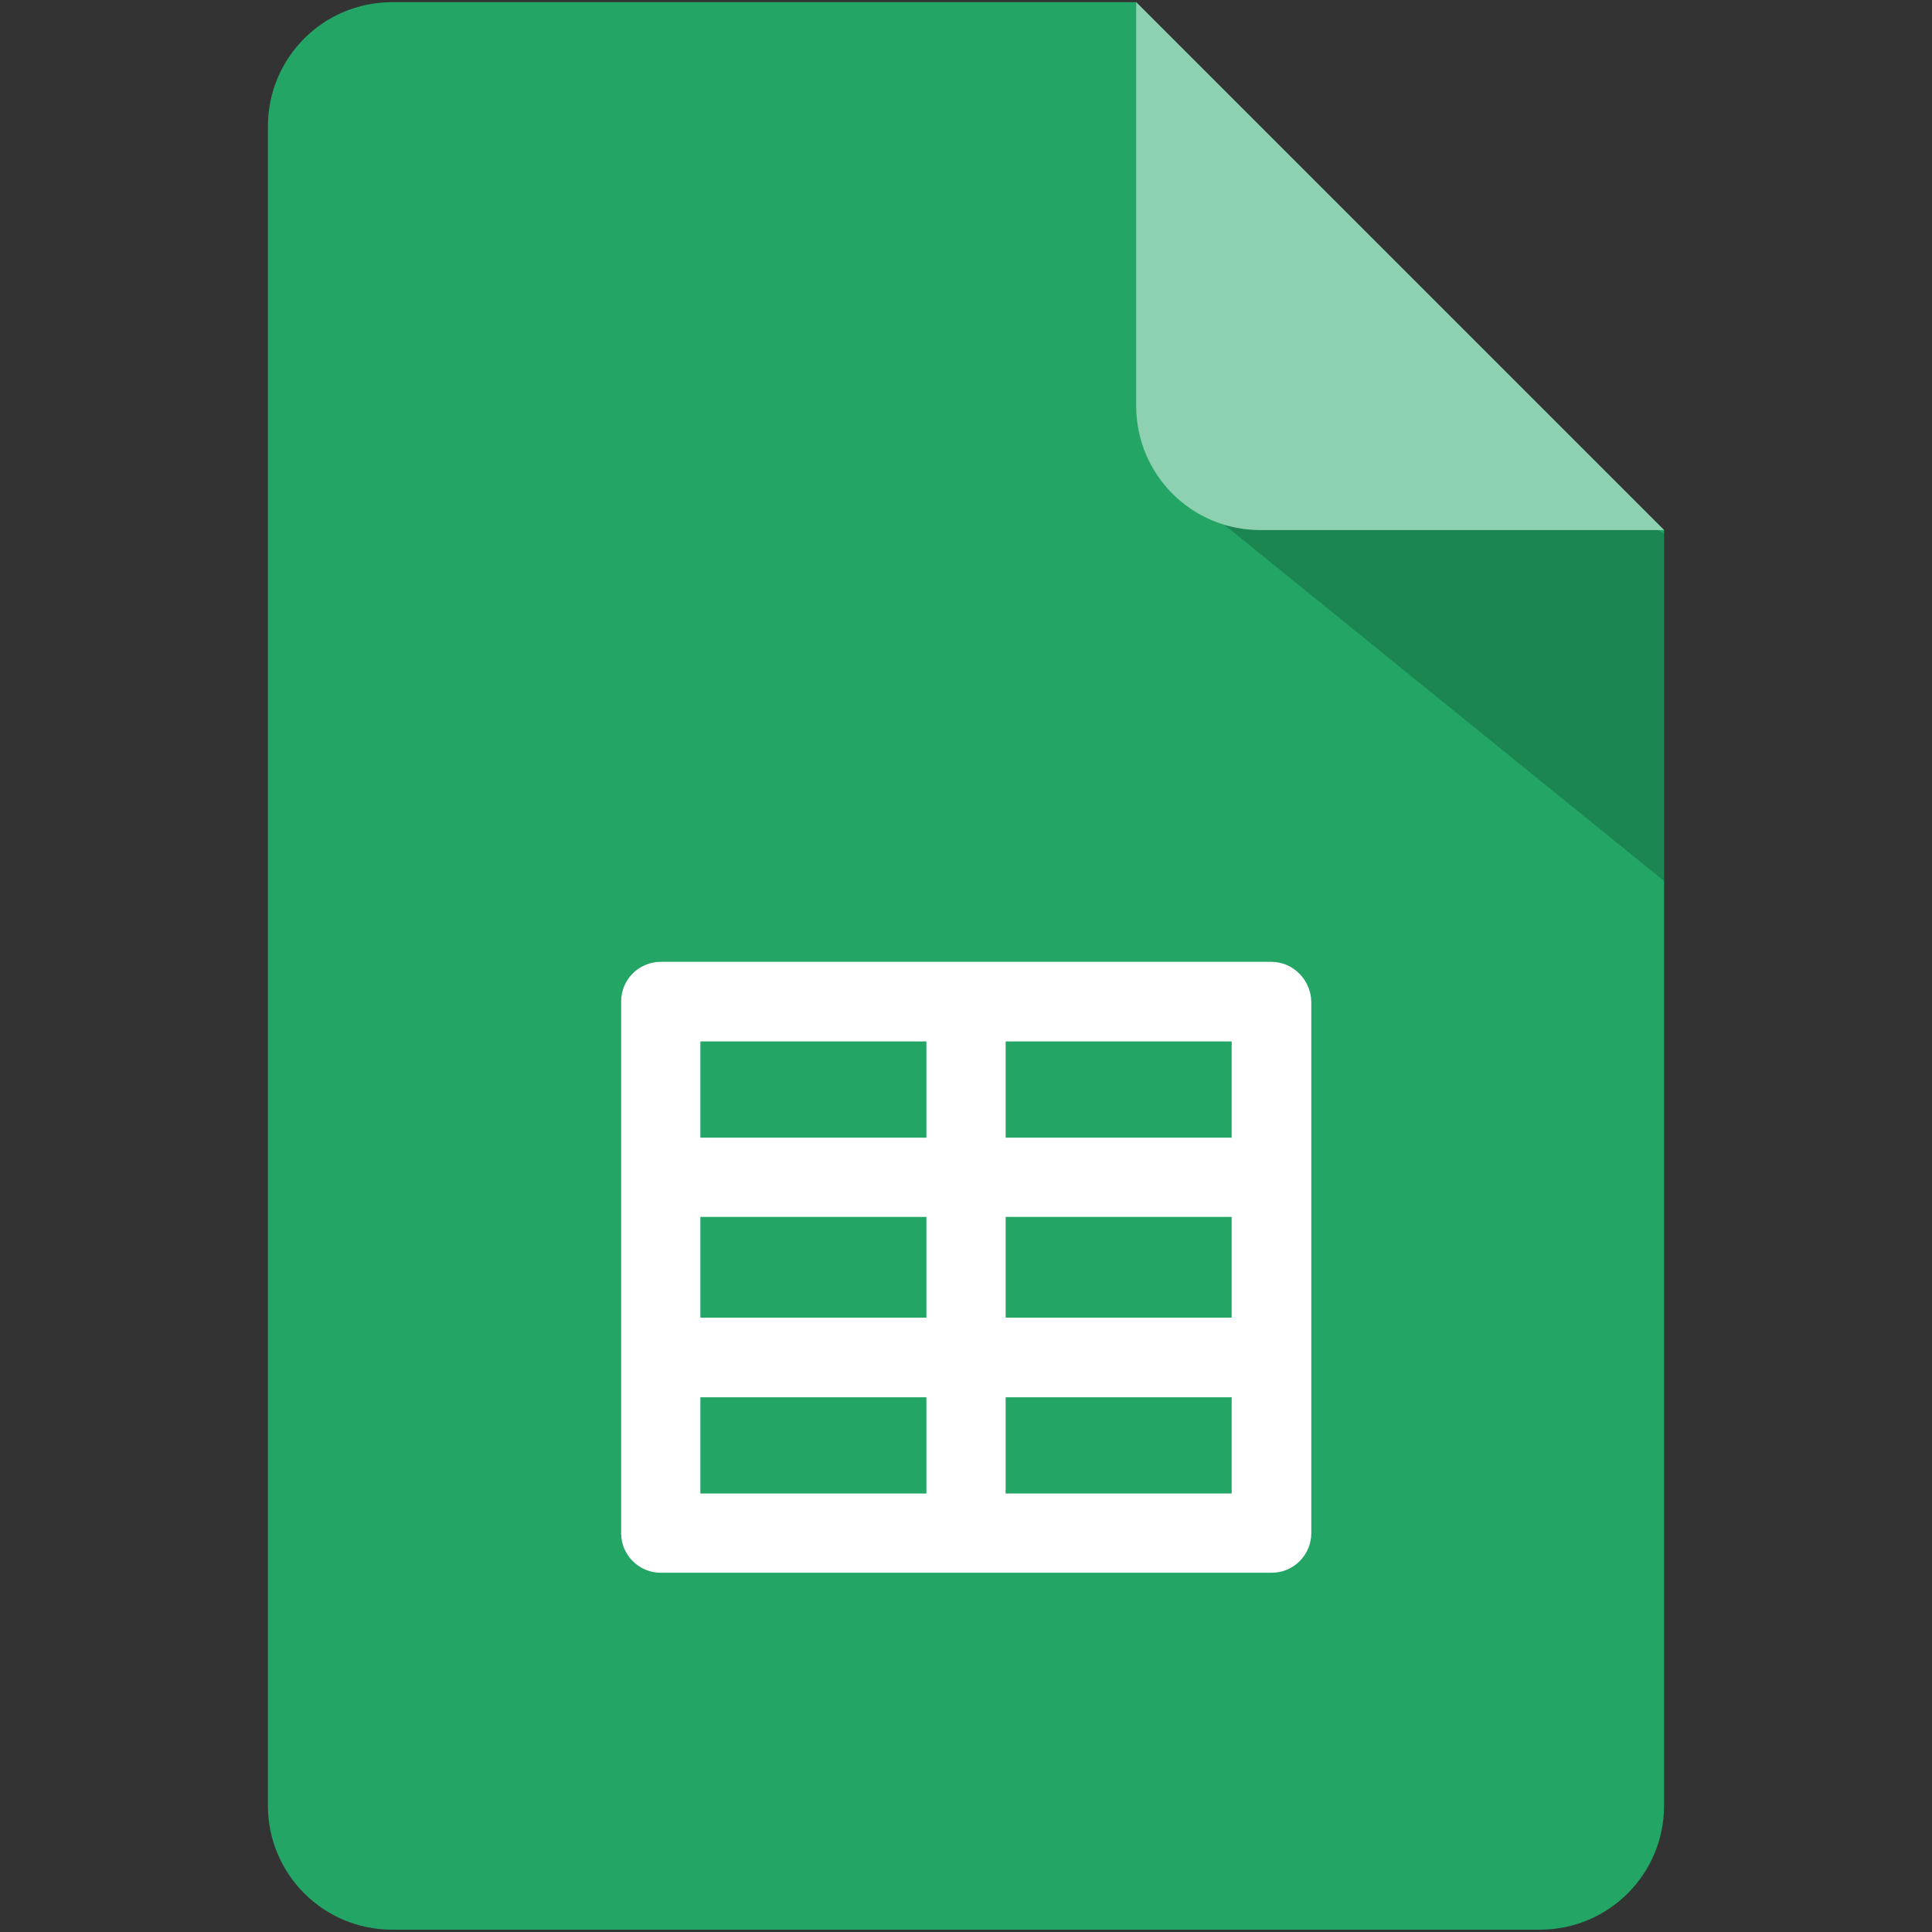 <svg width="76" height="76" viewBox="0 0 76 76" fill="none" xmlns="http://www.w3.org/2000/svg">
<rect x="0" y="0" width="76" height="76" fill="#333333" stroke="none"/>
<path d="M65.461 20.852V71.024C65.461 73.726 63.279 75.908 60.577 75.908H15.423C12.721 75.908 10.539 73.726 10.539 71.024V4.97C10.539 2.268 12.721 0.086 15.423 0.086H44.694L65.461 20.852Z" fill="#23A566"/>
<path d="M50.009 37.836H25.992C25.131 37.836 24.434 38.534 24.434 39.395V60.309C24.434 61.17 25.131 61.868 25.992 61.868H50.024C50.885 61.868 51.583 61.17 51.583 60.309V39.409C51.568 38.548 50.87 37.836 50.009 37.836ZM27.551 47.87H36.442V51.834H27.551V47.87ZM39.559 47.87H48.451V51.834H39.559V47.87ZM48.451 44.753H39.559V40.968H48.451V44.753ZM36.442 40.968V44.753H27.551V40.968H36.442ZM27.551 54.966H36.442V58.751H27.551V54.966ZM39.559 58.751V54.966H48.451V58.751H39.559Z" fill="white"/>
<path opacity="0.19" d="M47.484 20.095L65.46 34.656V20.985L55.263 15.062L47.484 20.095Z" fill="black"/>
<path d="M65.462 20.852H49.579C46.877 20.852 44.695 18.67 44.695 15.969V0.086L65.462 20.852Z" fill="#8ED1B1"/>
</svg>

